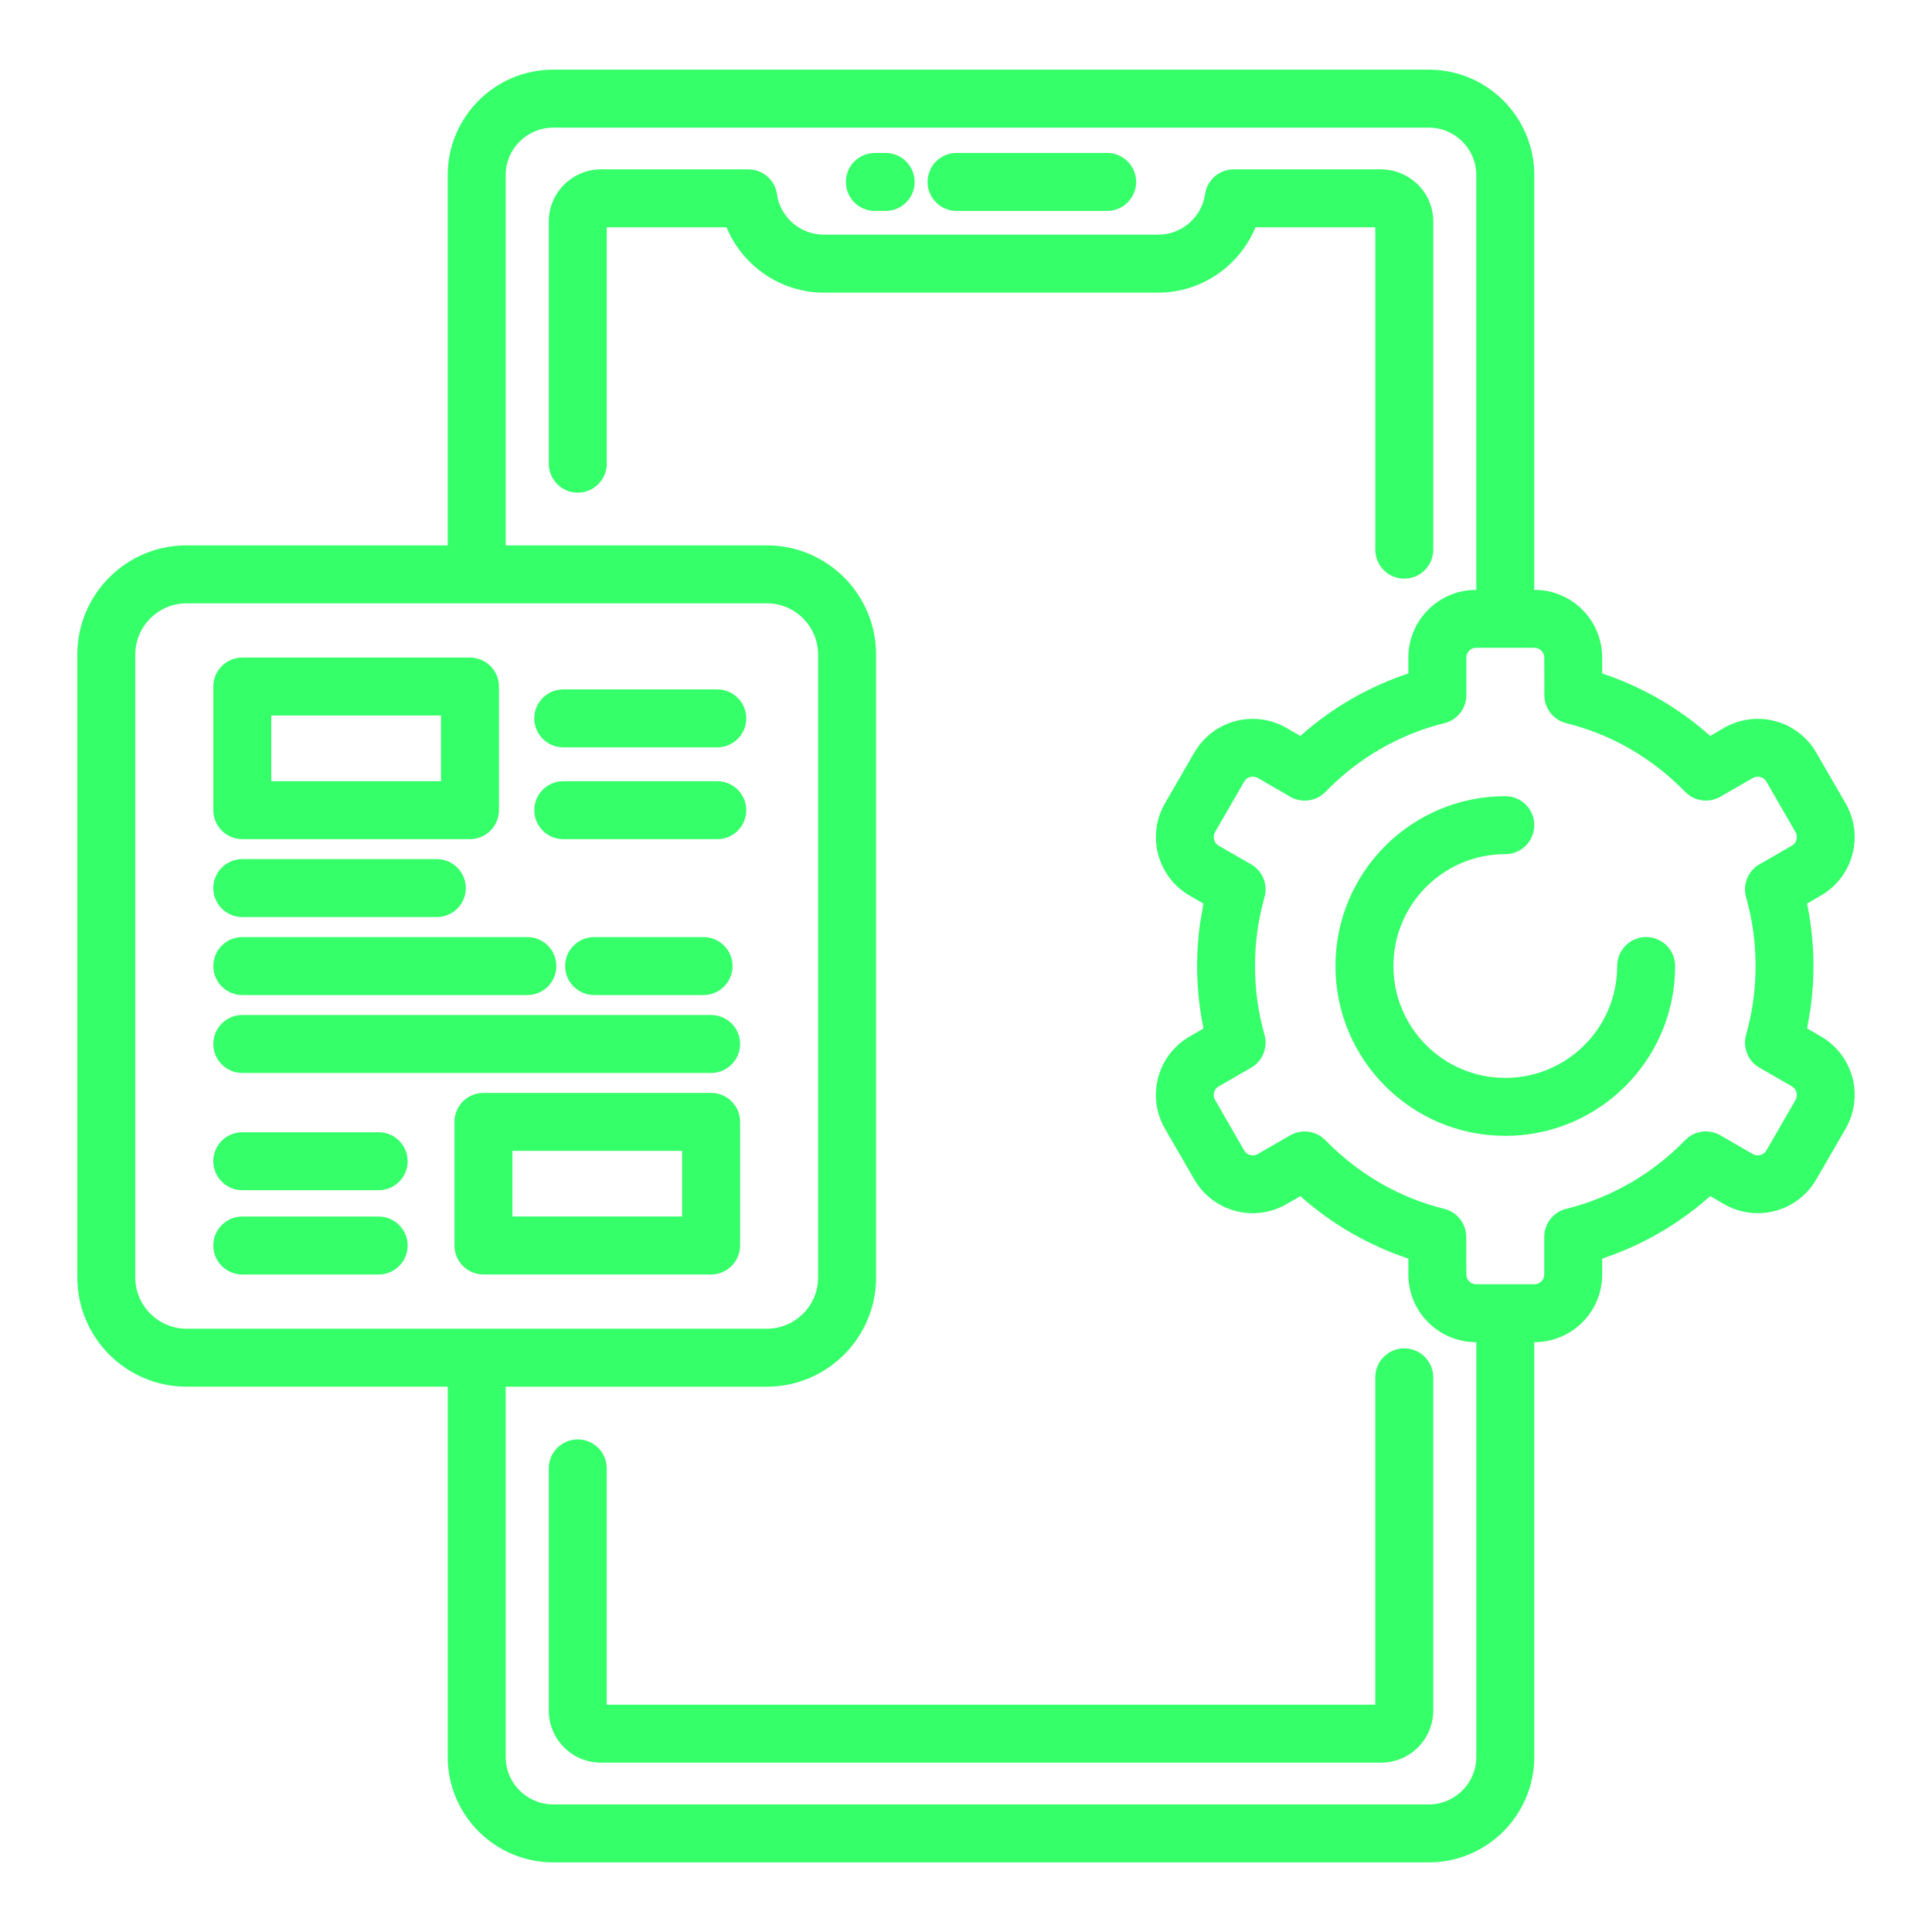 <?xml version="1.0" encoding="UTF-8"?>
<svg width="1200pt" height="1200pt" version="1.1" viewBox="0 0 1200 1200" xmlns="http://www.w3.org/2000/svg">
 <path d="m687.68 95.004c9.934 0 18 8.066 18 18s-8.066 18-18 18h-93.543c-9.934 0-18-8.066-18-18s8.066-18 18-18zm-337.82 369.19c-9.934 0-18-8.066-18-18s8.066-18 18-18h95.656c9.934 0 18 8.066 18 18s-8.066 18-18 18zm-199.38 275.06c-9.934 0-18-8.066-18-18s8.066-18 18-18h84.715c9.934 0 18 8.066 18 18s-8.066 18-18 18zm199.38-218.03c-9.934 0-18-8.066-18-18 0-9.934 8.066-18 18-18h95.656c9.934 0 18 8.066 18 18 0 9.934-8.066 18-18 18zm-199.38 270.39c-9.934 0-18-8.066-18-18 0-9.934 8.066-18 18-18h84.715c9.934 0 18 8.066 18 18 0 9.934-8.066 18-18 18zm149.79-112.8h141.41c9.934 0 18 8.066 18 18v76.777c0 9.934-8.066 18-18 18h-141.41c-9.934 0-18-8.066-18-18v-76.777c0-9.934 8.066-18 18-18zm123.41 36h-105.41v40.777h105.41zm-273.19-48.375c-9.934 0-18-8.066-18-18s8.066-18 18-18h291.19c9.934 0 18 8.066 18 18s-8.066 18-18 18zm218.52-48.402c-9.934 0-18-8.066-18-18s8.066-18 18-18h67.977c9.934 0 18 8.066 18 18s-8.066 18-18 18zm-218.52 0c-9.934 0-18-8.066-18-18s8.066-18 18-18h177.07c9.934 0 18 8.066 18 18s-8.066 18-18 18zm0-48.43c-9.934 0-18-8.066-18-18 0-9.934 8.066-18 18-18h120.83c9.934 0 18 8.066 18 18 0 9.934-8.066 18-18 18zm0-161.18h141.41c9.934 0 18 8.066 18 18v76.777c0 9.934-8.066 18-18 18h-141.41c-9.934 0-18-8.066-18-18v-76.777c0-9.934 8.066-18 18-18zm123.41 36h-105.41v40.777h105.41zm-158.11-105.69h162.3v-230.07c0-18 7.356-34.371 19.191-46.207 11.836-11.836 28.219-19.191 46.219-19.191h544.07c18 0 34.355 7.356 46.191 19.191 11.836 11.836 19.191 28.203 19.191 46.207v257.71h0.199c11.566 0 22.082 4.719 29.68 12.316 7.598 7.598 12.316 18.113 12.316 29.68v9.922c12.02 3.996 23.543 9.156 34.414 15.336l1.047 0.566c11.309 6.547 21.926 14.23 31.637 22.902l8.574-4.988c10.02-5.781 21.516-6.973 31.832-4.195 10.332 2.75 19.688 9.523 25.484 19.586l18.199 31.449c5.781 10.02 6.973 21.516 4.195 31.832-2.621 9.879-8.93 18.852-18.27 24.691l-9.852 5.754c0.836 4.039 1.543 8.121 2.113 12.246 1.219 8.871 1.871 17.746 1.871 26.531 0 8.789-0.652 17.688-1.871 26.574l-2.082 12.219 8.574 4.945c10.02 5.824 16.766 15.164 19.516 25.484 2.777 10.332 1.586 21.812-4.195 31.832l-18.199 31.449c-5.797 10.062-15.152 16.84-25.484 19.586-10.316 2.777-21.812 1.586-31.832-4.195l-8.574-4.988c-9.723 8.676-20.34 16.371-31.648 22.902-11.156 6.449-23.031 11.805-35.449 15.93v9.895c0 11.566-4.719 22.082-12.316 29.68-7.598 7.598-18.113 12.316-29.68 12.316h-0.199v257.71c0 18-7.356 34.371-19.191 46.207-11.836 11.836-28.191 19.191-46.191 19.191h-544.07c-18 0-34.383-7.356-46.219-19.191-11.836-11.836-19.191-28.203-19.191-46.207v-230.06h-162.3c-18.652 0-35.633-7.641-47.879-19.887-12.246-12.246-19.887-29.227-19.887-47.879v-387.03c0-18.652 7.641-35.633 19.887-47.879 12.246-12.246 29.227-19.887 47.879-19.887zm198.3 0h162.29c18.652 0 35.633 7.641 47.879 19.887 12.246 12.246 19.887 29.227 19.887 47.879v387.03c0 18.652-7.641 35.633-19.887 47.879s-29.227 19.887-47.879 19.887h-162.29v230.06c0 8.066 3.316 15.422 8.645 20.75 5.328 5.328 12.699 8.645 20.766 8.645h544.07c8.066 0 15.406-3.316 20.734-8.645s8.645-12.684 8.645-20.75v-257.71h-0.199c-11.566 0-22.082-4.719-29.68-12.316-7.598-7.598-12.316-18.113-12.316-29.68v-9.922c-12.02-3.996-23.543-9.156-34.414-15.336l-1.047-0.566c-11.309-6.547-21.926-14.23-31.637-22.902l-8.574 4.988c-10.02 5.781-21.5 6.973-31.832 4.195-10.332-2.75-19.688-9.523-25.484-19.586l-18.199-31.449c-5.781-10.008-6.973-21.5-4.195-31.832 2.621-9.879 8.93-18.852 18.27-24.691l9.852-5.754c-0.836-4.039-1.543-8.121-2.113-12.246-1.219-8.871-1.871-17.746-1.871-26.531 0-8.789 0.652-17.688 1.871-26.574l2.082-12.219-8.574-4.945c-10.02-5.824-16.766-15.164-19.516-25.484-2.777-10.316-1.586-21.812 4.195-31.832l18.199-31.449c5.797-10.062 15.152-16.84 25.484-19.586 10.332-2.777 21.828-1.586 31.832 4.195l8.574 4.988c9.707-8.676 20.324-16.355 31.676-22.902 11.184-6.434 23.031-11.793 35.418-15.902v-9.922c0-11.566 4.719-22.082 12.316-29.68 7.598-7.598 18.113-12.316 29.68-12.316h0.199v-257.71c0-8.066-3.316-15.422-8.645-20.75s-12.672-8.645-20.734-8.645h-544.07c-8.066 0-15.434 3.316-20.766 8.645-5.328 5.328-8.645 12.684-8.645 20.75v230.07zm162.29 36h-360.59c-8.715 0-16.684 3.602-22.422 9.34-5.738 5.738-9.34 13.707-9.34 22.422v387.03c0 8.715 3.602 16.684 9.34 22.422 5.738 5.738 13.707 9.34 22.422 9.34h360.59c8.715 0 16.684-3.602 22.422-9.34 5.738-5.738 9.34-13.707 9.34-22.422v-387.03c0-8.715-3.602-16.684-9.34-22.422-5.738-5.738-13.707-9.34-22.422-9.34zm6.352-253.09c1.203 6.691 4.762 12.672 9.75 16.98 5.117 4.422 11.863 7.129 19.219 7.129h207.67c7.34 0 14.102-2.707 19.219-7.129 5.016-4.336 8.59-10.391 9.766-17.164l0.016-0.113 0.016-0.027c0.934-9.059 8.574-16.129 17.887-16.129h91.574c8.164 0 15.719 3.117 21.445 8.207l1.43 1.289c5.856 5.856 9.496 13.945 9.496 22.875v203.84c0 9.934-8.066 18-18 18s-18-8.066-18-18v-200.21h-74.41c-3.941 9.523-10.078 17.93-17.746 24.562-11.508 9.949-26.477 16-42.691 16h-207.67c-16.215 0-31.18-6.051-42.691-16-7.668-6.617-13.82-15.039-17.758-24.562h-74.395v146.81c0 9.934-8.066 18-18 18s-18-8.066-18-18v-150.44c0-8.887 3.641-17.023 9.496-22.875 5.953-5.856 14.031-9.496 22.891-9.496h91.559c9.41 0 17.148 7.242 17.93 16.457zm-141.88 790.39c0-9.934 8.066-18 18-18s18 8.066 18 18v146.78h477.36v-203.32c0-9.934 8.066-18 18-18s18 8.066 18 18v206.95c0 8.93-3.641 17.023-9.496 22.875-5.856 5.856-13.945 9.496-22.875 9.496h-484.6c-8.914 0-17.035-3.641-22.891-9.496-5.856-5.856-9.496-13.945-9.496-22.875zm594.11-417.52c9.934 0 18 8.066 18 18 0 9.934-8.066 18-18 18-19.176 0-36.582 7.797-49.141 20.352-12.559 12.559-20.352 29.961-20.352 49.141 0 19.191 7.797 36.582 20.352 49.141 12.559 12.559 29.961 20.352 49.141 20.352 19.191 0 36.582-7.797 49.141-20.352 12.559-12.559 20.352-29.949 20.352-49.141 0-9.934 8.066-18 18-18s18 8.066 18 18c0 29.125-11.82 55.516-30.898 74.594s-45.469 30.898-74.594 30.898c-29.113 0-55.516-11.82-74.594-30.898s-30.898-45.469-30.898-74.594c0-29.113 11.82-55.516 30.898-74.594s45.48-30.898 74.594-30.898zm-39.09-45.043c-13.707 3.527-26.676 8.902-38.578 15.762-12.559 7.301-24.051 16.301-34.059 26.633-6.066 6.234-15.605 7.102-22.637 2.523l-19.434-11.211c-1.445-0.793-3.117-0.934-4.633-0.539-1.531 0.398-2.906 1.359-3.684 2.723l-18.199 31.523c-0.793 1.445-0.934 3.117-0.539 4.633 0.398 1.531 1.359 2.906 2.723 3.684l20.297 11.68c7.258 4.195 10.461 12.727 8.262 20.453-1.926 6.902-3.457 13.961-4.422 21.035-0.949 6.859-1.445 14.102-1.445 21.645 0 7.527 0.496 14.754 1.445 21.602 0.992 7.188 2.508 14.273 4.449 21.148 2.309 8.25-1.543 16.797-8.801 20.68l-20.227 11.664c-1.133 0.809-1.926 2.039-2.281 3.402-0.398 1.516-0.254 3.188 0.539 4.562l18.199 31.594c0.766 1.348 2.156 2.324 3.684 2.723 1.516 0.398 3.188 0.254 4.562-0.539l20.352-11.707c7.242-4.152 16.199-2.691 21.77 3.031 10.02 10.316 21.516 19.316 34.086 26.59l0.879 0.539c11.992 6.816 25.074 12.105 38.863 15.547 8.191 2 13.664 9.355 13.664 17.434l0.059 23.371c0 1.629 0.68 3.133 1.773 4.223 1.09 1.09 2.594 1.773 4.223 1.773h36.398c1.629 0 3.133-0.68 4.223-1.773 1.09-1.09 1.773-2.594 1.773-4.223v-23.371c0-8.789 6.32-16.113 14.656-17.688 13.789-3.527 26.844-8.93 38.793-15.832 12.586-7.269 24.066-16.258 34.086-26.602 6.066-6.234 15.605-7.102 22.637-2.523l19.434 11.211c1.445 0.793 3.117 0.934 4.633 0.539 1.531-0.398 2.906-1.359 3.684-2.723l18.199-31.523c0.793-1.445 0.934-3.117 0.539-4.633-0.398-1.531-1.375-2.918-2.723-3.684l-20.297-11.68c-7.258-4.195-10.461-12.727-8.262-20.453 1.926-6.902 3.457-13.961 4.422-21.035 0.949-6.859 1.445-14.102 1.445-21.645 0-7.527-0.496-14.754-1.445-21.602-0.992-7.188-2.508-14.273-4.449-21.148-2.309-8.25 1.543-16.797 8.801-20.68l20.227-11.664c1.133-0.809 1.926-2.039 2.281-3.402 0.398-1.516 0.254-3.188-0.539-4.562l-18.199-31.594c-0.781-1.359-2.156-2.324-3.684-2.723-1.516-0.398-3.188-0.254-4.562 0.539l-20.352 11.707c-7.242 4.152-16.199 2.691-21.77-3.031-10.02-10.316-21.516-19.316-34.086-26.59l-0.879-0.539c-11.992-6.816-25.074-12.105-38.863-15.547-8.191-2-13.664-9.355-13.664-17.434l-0.059-23.371c0-1.629-0.68-3.133-1.773-4.223-1.09-1.09-2.594-1.773-4.223-1.773h-36.398c-1.629 0-3.133 0.68-4.223 1.773-1.09 1.09-1.773 2.594-1.773 4.223v23.371c0 8.871-6.434 16.258-14.895 17.73zm-345.79-354.46c9.934 0 18 8.066 18 18s-8.066 18-18 18h-6.691c-9.934 0-18-8.066-18-18s8.066-18 18-18z" fill="#35ff69"/>
</svg>
